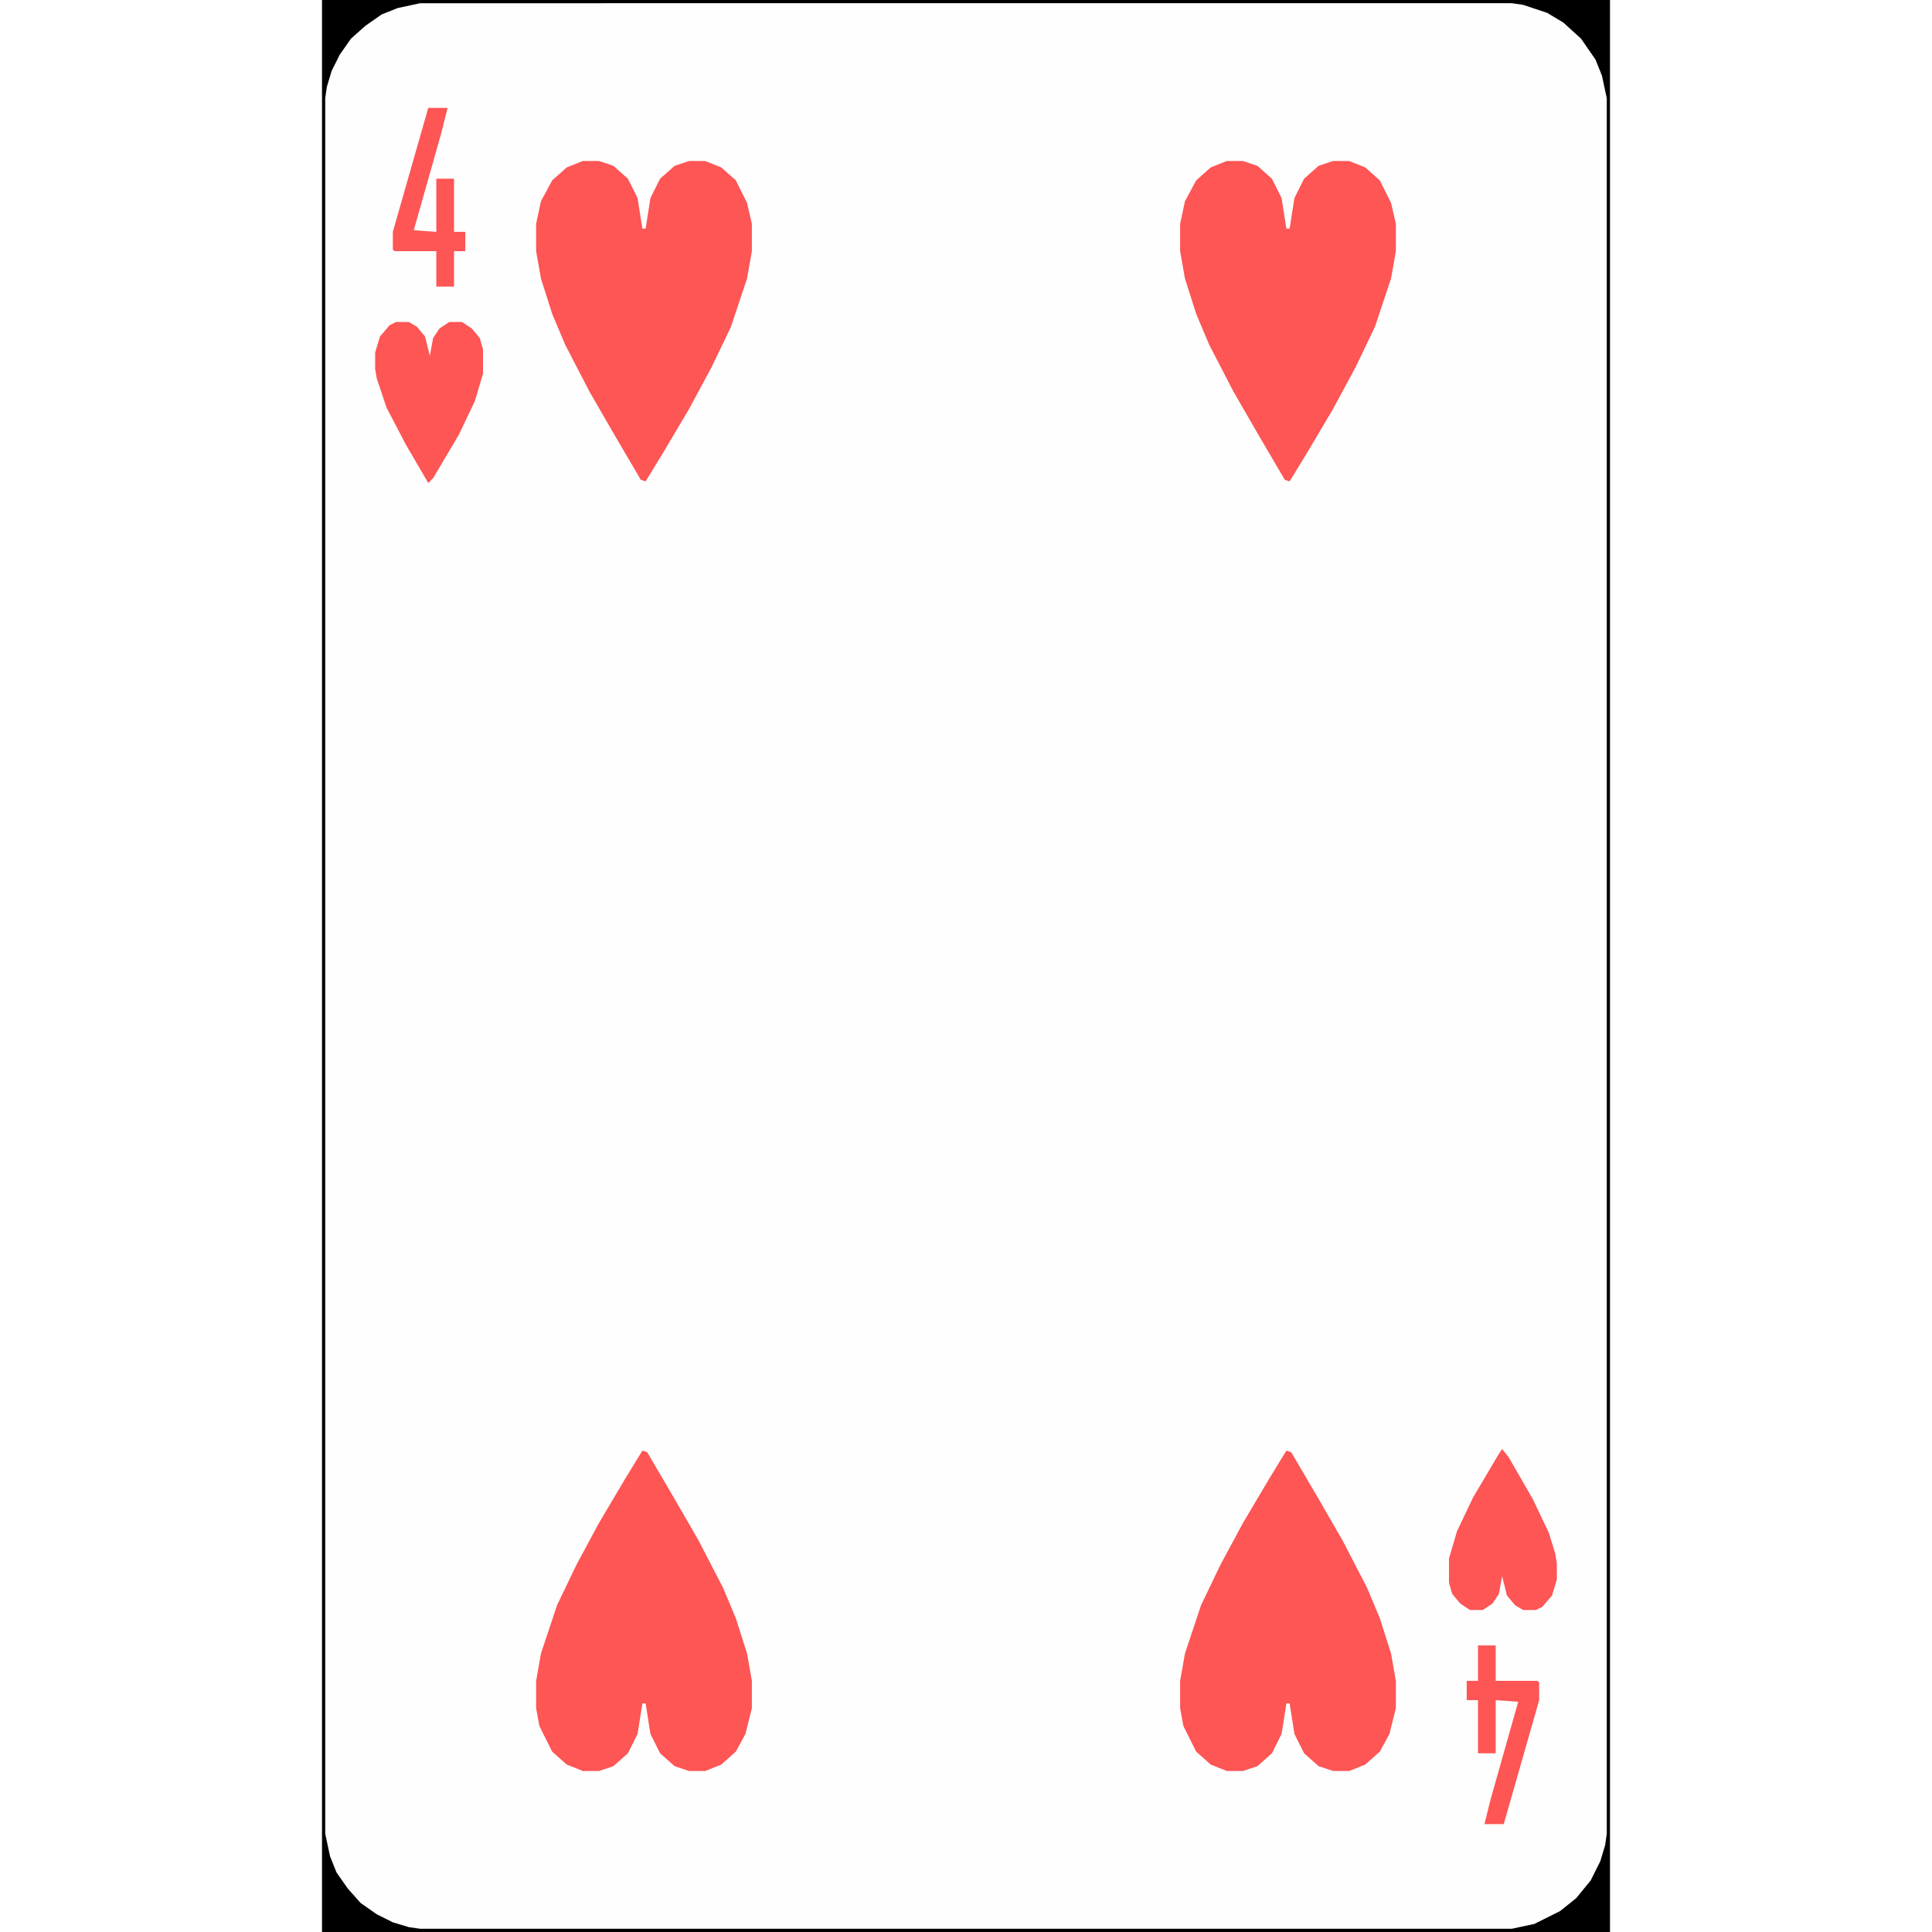 <?xml version="1.0" encoding="UTF-8"?>
<svg version="1.1" viewBox="0 0 800 1200" width="1280" height="1280" xmlns="http://www.w3.org/2000/svg">
<path transform="translate(0)" d="m0 0h800v1200h-800z" fill="#FEFEFE"/>
<path transform="translate(599,901)" d="m0 0 3 1 17 29 15 26 15 29 8 19 7 22 3 17v17l-4 16-6 11-9 8-10 4h-10l-9-3-9-8-6-12-3-19h-2l-3 19-6 12-9 8-9 3h-10l-10-4-9-8-8-16-2-11v-17l3-17 10-30 12-25 14-26 16-27z" fill="#FE5555"/>
<path transform="translate(199,901)" d="m0 0 3 1 17 29 15 26 15 29 8 19 7 22 3 17v17l-4 16-6 11-9 8-10 4h-10l-9-3-9-8-6-12-3-19h-2l-3 19-6 12-9 8-9 3h-10l-10-4-9-8-8-16-2-11v-17l3-17 10-30 12-25 14-26 16-27z" fill="#FE5555"/>
<path transform="translate(562,100)" d="m0 0h10l9 3 9 8 6 12 3 19h2l3-19 6-12 9-8 9-3h10l10 4 9 8 7 14 3 13v17l-3 17-10 30-12 25-14 26-16 27-11 18-3-1-17-29-15-26-15-29-8-19-7-22-3-17v-17l3-14 7-13 9-8z" fill="#FE5555"/>
<path transform="translate(162,100)" d="m0 0h10l9 3 9 8 6 12 3 19h2l3-19 6-12 9-8 9-3h10l10 4 9 8 7 14 3 13v17l-3 17-10 30-12 25-14 26-16 27-11 18-3-1-17-29-15-26-15-29-8-19-7-22-3-17v-17l3-14 7-13 9-8z" fill="#FE5555"/>
<path transform="translate(0)" d="m0 0h800v1200h-800zm61 2-14 3-10 4-10 7-9 8-7 10-5 10-3 10-1 7v1078l3 14 4 10 7 10 8 9 10 7 10 5 10 3 7 1h678l14-3 16-8 10-8 9-11 6-12 3-10 1-7v-1078l-3-14-4-10-9-13-11-10-10-6-15-5-7-1z"/>
<path transform="translate(733,900)" d="m0 0 4 5 15 26 10 21 4 13 1 6v10l-3 10-6 7-4 2h-8l-5-3-5-6-3-12-2 11-4 6-6 4h-8l-6-4-5-6-2-7v-15l5-17 10-21 16-27z" fill="#FE5555"/>
<path transform="translate(46,200)" d="m0 0h8l5 3 5 6 3 12 2-11 4-6 6-4h8l6 4 5 6 2 7v15l-5 17-10 21-16 27-3 3-14-24-12-23-6-18-1-6v-10l3-10 6-7z" fill="#FE5555"/>
<path transform="translate(718,1022)" d="m0 0h11v22h26l1 1v11l-22 77h-12l4-16 17-60-14-1v33h-11v-33h-7v-12h7z" fill="#FE5555"/>
<path transform="translate(66,67)" d="m0 0h12l-4 16-17 60 14 1v-33h11v33h7v12h-7v22h-11v-22h-26l-1-1v-11z" fill="#FE5555"/>
</svg>
